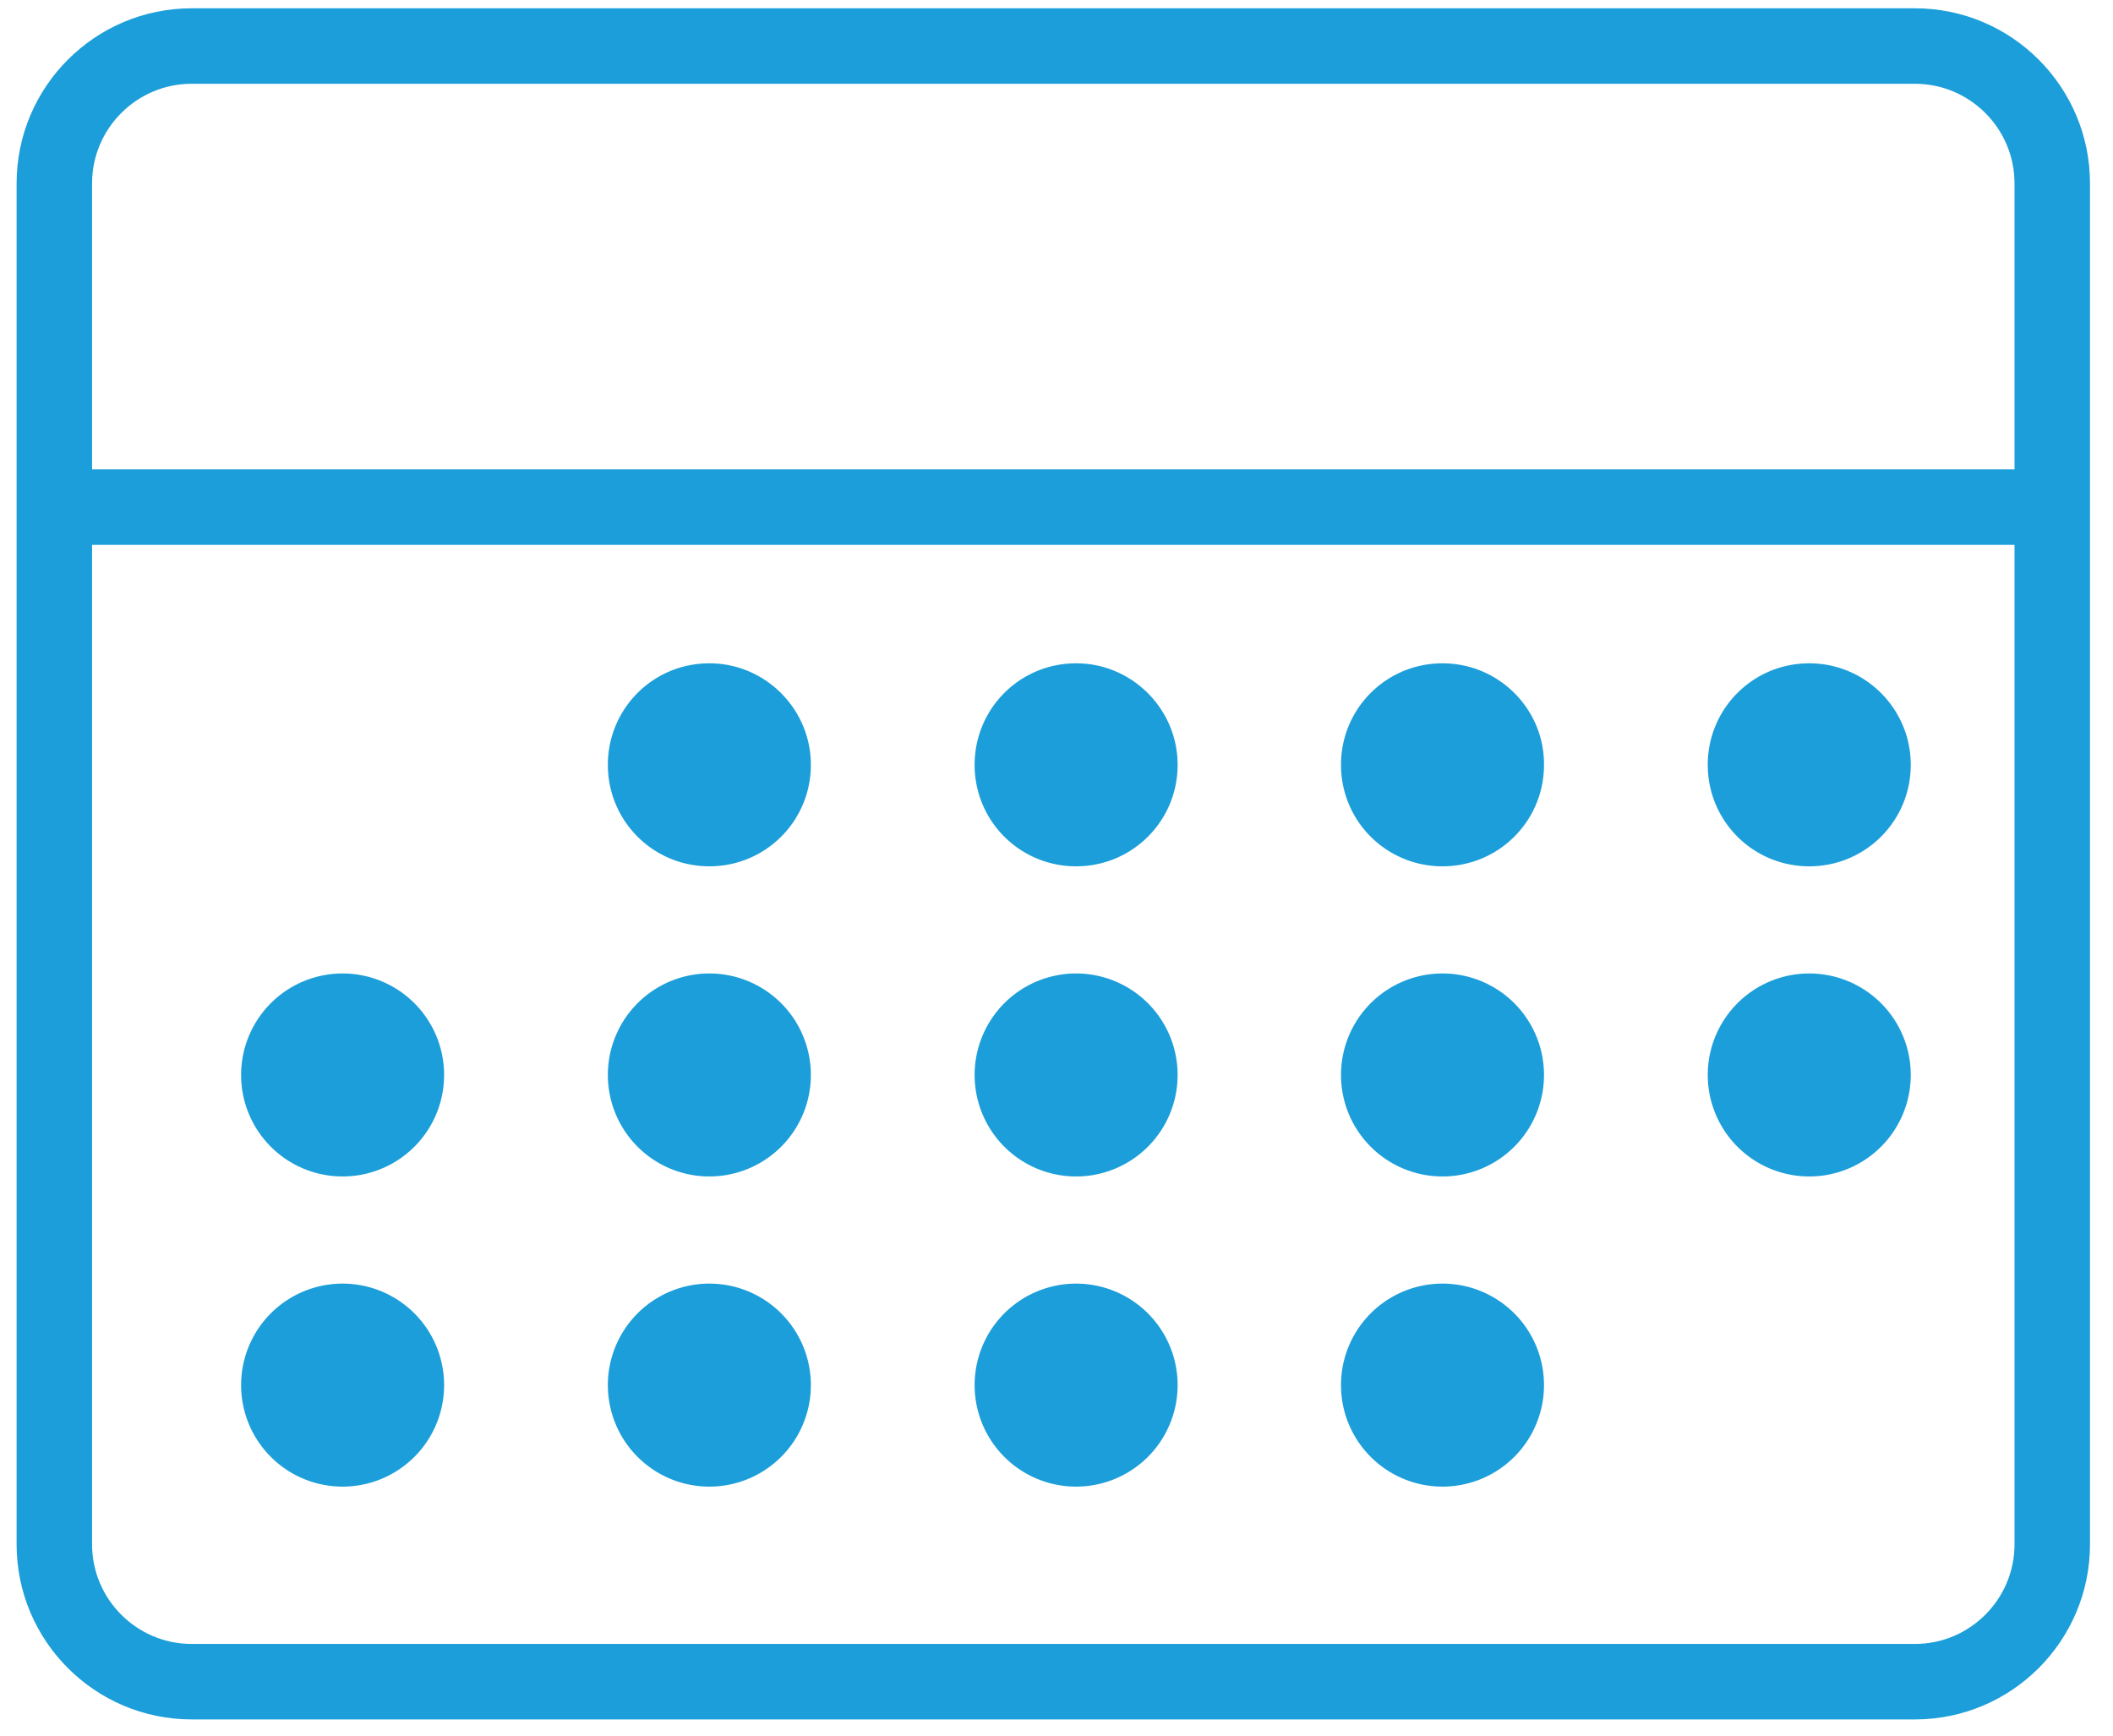 <svg width="56" height="46" fill="none" xmlns="http://www.w3.org/2000/svg"><path d="M50.75.22H5.08C2.52.22.44 2.3.44 4.86v36.07c0 2.56 2.08 4.64 4.64 4.64h45.67c2.56 0 4.64-2.08 4.64-4.64V4.86c0-2.56-2.08-4.64-4.64-4.64zm-45.67 2h45.67c1.45 0 2.64 1.18 2.64 2.64v7.58H2.44V4.86c0-1.46 1.19-2.64 2.64-2.64zm45.67 41.35H5.08c-1.45 0-2.64-1.18-2.64-2.64V14.44h50.95v26.49c0 1.45-1.18 2.64-2.64 2.64z" fill="#1B9ED9"/><path d="M18.8 17.58c-1.49 0-2.69 1.2-2.69 2.69s1.2 2.69 2.69 2.69 2.69-1.2 2.69-2.69c0-1.48-1.21-2.69-2.69-2.69zm9.72 0c-1.49 0-2.69 1.2-2.69 2.69s1.2 2.69 2.69 2.69 2.69-1.2 2.69-2.69c0-1.48-1.21-2.69-2.69-2.69zm9.71 0c-1.49 0-2.69 1.2-2.69 2.69s1.2 2.69 2.69 2.69 2.69-1.2 2.69-2.69c.01-1.48-1.2-2.69-2.69-2.69zm9.72 0c-1.49 0-2.69 1.2-2.69 2.69s1.2 2.69 2.69 2.69 2.69-1.2 2.69-2.69c0-1.48-1.2-2.69-2.69-2.69zM18.8 31.18a2.69 2.69 0 100-5.38 2.69 2.69 0 000 5.38zm-9.72 0a2.69 2.69 0 100-5.38 2.69 2.69 0 000 5.38zm19.44 0a2.69 2.69 0 100-5.38 2.69 2.69 0 000 5.38zm9.71 0a2.69 2.69 0 100-5.38 2.69 2.69 0 000 5.38zm9.72 0a2.69 2.69 0 100-5.38 2.69 2.69 0 000 5.38zM18.8 39.4a2.69 2.69 0 100-5.38 2.69 2.69 0 000 5.38zm-9.72 0a2.69 2.69 0 100-5.38 2.69 2.69 0 000 5.38zm19.44 0a2.69 2.69 0 100-5.38 2.69 2.69 0 000 5.38zm9.71 0a2.69 2.69 0 100-5.38 2.69 2.69 0 000 5.38z" fill="#1B9ED9"/></svg>